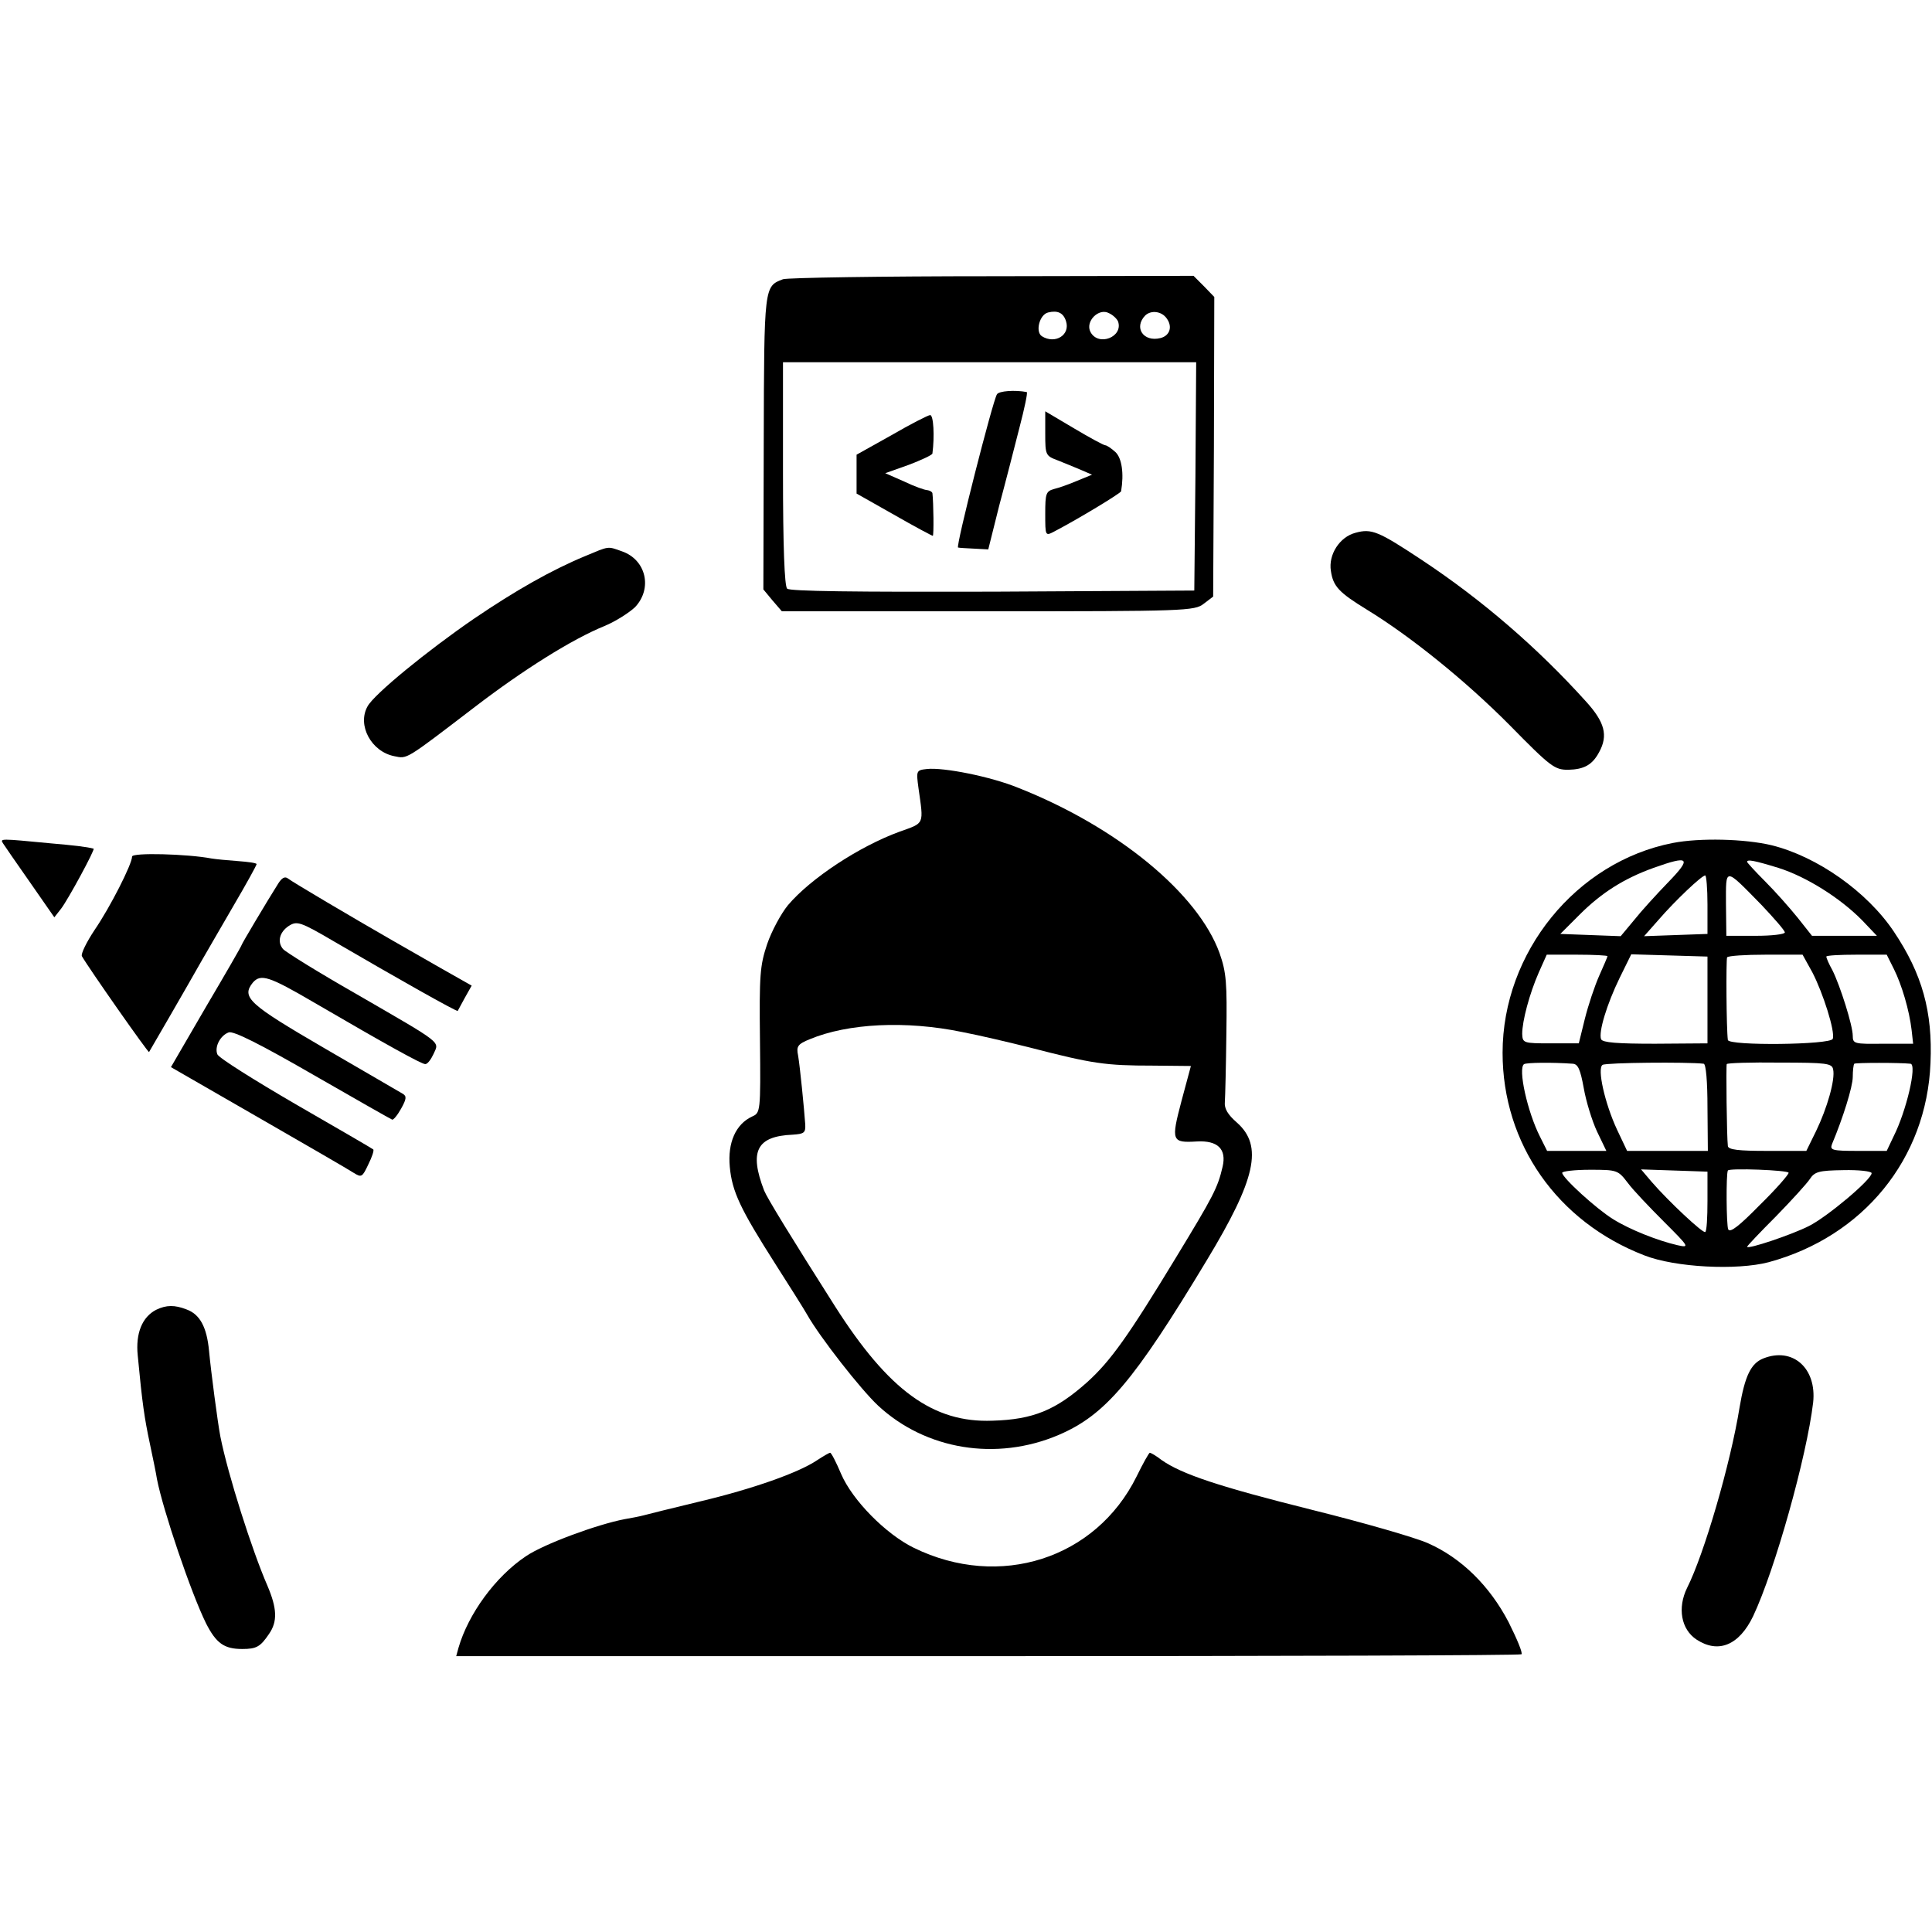 <?xml version="1.0" standalone="no"?>
<!DOCTYPE svg PUBLIC "-//W3C//DTD SVG 20010904//EN"
 "http://www.w3.org/TR/2001/REC-SVG-20010904/DTD/svg10.dtd">
<svg version="1.0" xmlns="http://www.w3.org/2000/svg"
 width="512pt" height="512pt" viewBox="0 0 512 512"
 preserveAspectRatio="xMidYMid meet">
<g transform="translate(0,512) scale(0.1,-0.1)"
fill="#000000" stroke="none">
<path d="M2075 4380 c-50 -19 -50 -17 -51 -432 l-1 -390 24 -29 25 -29 546 0
c524 0 548 1 572 20 l25 19 2 397 1 397 -27 28 -28 28 -534 -1 c-294 0 -543
-4 -554 -8z m750 -111 c12 -37 -29 -62 -64 -40 -18 12 -6 58 17 63 25 6 40 -1
47 -23z m138 -1 c14 -41 -52 -67 -73 -28 -15 28 22 65 49 50 11 -5 21 -15 24
-22z m129 8 c16 -22 8 -46 -17 -52 -45 -11 -71 28 -40 60 16 15 44 11 57 -8z
m76 -418 l-3 -303 -534 -3 c-366 -1 -538 1 -545 8 -7 7 -11 112 -11 306 l0
294 548 0 547 0 -2 -302z"/>
<path d="M2642 4075 c-11 -17 -110 -405 -103 -406 3 -1 23 -2 43 -3 l37 -2 29
116 c17 63 41 157 54 208 13 50 22 92 19 93 -31 6 -74 3 -79 -6z"/>
<path d="M2770 3971 c0 -57 1 -59 33 -71 17 -7 45 -18 61 -25 l30 -13 -39 -16
c-21 -9 -49 -19 -62 -22 -21 -6 -23 -12 -23 -65 0 -59 0 -60 23 -48 67 35 177
102 178 107 8 47 2 88 -15 104 -11 10 -23 18 -27 18 -4 0 -41 20 -83 45 l-76
45 0 -59z"/>
<path d="M2363 3967 l-93 -52 0 -51 0 -52 99 -56 c54 -31 101 -56 103 -56 3 0
2 88 -1 113 -1 4 -7 7 -13 8 -7 0 -35 10 -62 23 l-50 22 62 22 c34 13 62 26
63 30 6 46 3 102 -6 102 -5 0 -52 -24 -102 -53z"/>
<path d="M3592 3708 c-42 -11 -72 -58 -65 -101 6 -41 21 -57 96 -103 116 -71
262 -189 378 -306 109 -111 119 -118 155 -118 42 1 64 13 82 47 24 44 15 79
-35 134 -128 142 -275 269 -435 375 -115 76 -133 84 -176 72z"/>
<path d="M1550 3646 c-89 -37 -184 -91 -293 -165 -124 -85 -266 -201 -283
-233 -28 -50 10 -120 71 -132 35 -7 27 -12 214 131 128 98 257 179 343 214 29
12 65 35 81 50 47 50 29 126 -35 148 -39 14 -33 14 -98 -13z"/>
<path d="M2456 3082 c-28 -3 -28 -5 -22 -50 14 -99 17 -92 -50 -116 -107 -39
-236 -124 -296 -195 -18 -22 -43 -68 -55 -103 -19 -57 -21 -81 -19 -255 2
-191 1 -192 -21 -202 -43 -20 -65 -69 -59 -133 6 -66 28 -112 121 -258 37 -58
75 -118 84 -134 34 -60 142 -198 188 -241 126 -117 313 -148 478 -78 124 53
199 141 393 463 130 215 150 303 80 365 -24 21 -34 37 -32 55 1 14 3 95 4 180
2 135 0 163 -18 214 -57 158 -270 334 -533 438 -73 30 -199 55 -243 50z m94
-697 c47 -9 127 -28 179 -41 166 -43 200 -48 327 -48 l100 -1 -25 -93 c-28
-106 -26 -111 41 -107 55 3 79 -20 68 -67 -13 -56 -24 -77 -125 -243 -125
-206 -172 -272 -234 -328 -83 -74 -143 -99 -251 -102 -157 -6 -275 80 -417
303 -115 181 -180 287 -188 307 -40 104 -20 144 76 148 30 2 34 5 33 27 -3 43
-14 154 -19 183 -5 24 -1 30 31 43 101 42 254 50 404 19z"/>
<path d="M8 2885 c4 -6 36 -53 72 -104 l64 -92 18 23 c19 25 91 158 86 159
-19 5 -55 9 -113 14 -136 13 -135 13 -127 0z"/>
<path d="M4433 2886 c-256 -50 -451 -290 -451 -556 0 -241 145 -448 376 -537
82 -32 245 -40 329 -18 251 68 419 274 429 528 6 136 -22 236 -97 348 -71 106
-203 199 -324 229 -71 17 -190 20 -262 6z m-12 -104 c-31 -32 -72 -77 -91
-101 l-35 -42 -80 3 -80 3 51 51 c58 58 118 96 196 124 95 34 102 27 39 -38z
m292 38 c73 -23 163 -79 222 -139 l39 -41 -86 0 -86 0 -38 48 c-21 26 -59 69
-86 96 -26 26 -48 50 -48 52 0 7 18 4 83 -16z m-45 -98 c34 -36 62 -68 62 -73
0 -5 -35 -9 -77 -9 l-78 0 -1 85 c0 97 -5 98 94 -3z m-143 1 l0 -78 -84 -3
-84 -3 38 43 c45 52 115 118 124 118 3 0 6 -35 6 -77z m-265 -137 c0 -2 -10
-25 -22 -52 -12 -27 -29 -78 -38 -114 l-16 -65 -75 0 c-72 0 -74 1 -75 25 0
34 19 106 44 163 l21 47 80 0 c45 0 81 -2 81 -4z m265 -116 l0 -115 -139 -1
c-100 0 -139 3 -143 12 -7 19 15 92 49 162 l31 63 101 -3 101 -3 0 -115z m278
73 c28 -54 61 -157 54 -176 -5 -16 -276 -19 -278 -3 -4 30 -5 212 -2 219 3 4
48 7 102 7 l98 0 26 -47z m216 9 c21 -42 41 -110 47 -162 l4 -36 -80 0 c-76
-1 -80 0 -80 21 0 27 -33 132 -54 174 -9 16 -16 32 -16 36 0 3 36 5 80 5 l80
0 19 -38z m-851 -251 c14 -1 20 -15 29 -64 6 -35 22 -87 35 -115 l25 -52 -78
0 -79 0 -19 38 c-33 65 -59 181 -42 192 8 4 73 5 129 1z m347 0 c6 -1 10 -47
10 -116 l1 -115 -107 0 -107 0 -27 57 c-32 69 -53 162 -38 171 9 6 225 8 268
3z m343 -15 c6 -27 -16 -103 -45 -163 l-26 -53 -104 0 c-75 0 -103 3 -104 13
-3 24 -5 212 -3 217 1 3 64 5 141 4 124 0 138 -2 141 -18z m205 15 c18 -2 -11
-126 -45 -193 l-18 -38 -76 0 c-69 0 -75 2 -69 18 29 69 55 152 55 178 0 17 2
33 4 35 4 3 121 3 149 0z m-749 -316 c14 -19 58 -65 96 -103 67 -67 68 -69 36
-62 -53 12 -128 42 -171 69 -44 27 -135 110 -135 123 0 4 33 8 74 8 72 0 74
-1 100 -35z m211 -48 c0 -43 -2 -80 -6 -82 -6 -4 -97 81 -142 133 l-28 33 88
-3 88 -3 0 -78z m215 75 c0 -5 -34 -44 -77 -86 -53 -54 -78 -74 -83 -64 -5 10
-6 146 -1 156 3 7 161 1 161 -6z m220 -1 c0 -17 -118 -116 -166 -140 -45 -23
-164 -63 -164 -55 0 2 34 38 76 80 41 42 82 87 90 99 13 20 24 23 89 24 41 1
75 -3 75 -8z"/>
<path d="M350 2850 c0 -20 -58 -134 -99 -194 -22 -33 -37 -64 -34 -70 19 -33
176 -257 178 -254 2 3 101 174 140 243 13 22 50 87 84 145 34 58 61 107 61
110 0 3 -22 6 -49 8 -28 2 -59 5 -71 7 -63 12 -210 16 -210 5z"/>
<path d="M737 2778 c-29 -46 -97 -160 -97 -163 0 -2 -42 -75 -94 -163 l-93
-160 231 -133 c127 -73 241 -139 253 -147 21 -13 23 -12 39 22 10 20 16 38 13
40 -2 2 -95 56 -206 120 -110 64 -204 123 -207 132 -8 20 8 50 30 58 12 5 85
-32 222 -111 113 -65 208 -119 211 -120 3 -2 14 11 24 29 14 25 15 33 5 39 -7
4 -101 59 -208 121 -201 117 -221 135 -190 174 21 24 43 17 161 -52 192 -112
286 -164 296 -164 6 0 15 12 22 27 15 34 28 24 -205 159 -100 57 -187 111
-194 119 -16 19 -9 45 15 61 22 14 30 12 122 -42 161 -94 324 -186 326 -183 1
2 10 18 19 35 l18 32 -83 47 c-45 26 -101 58 -124 71 -108 62 -269 157 -280
166 -8 6 -16 2 -26 -14z"/>
<path d="M414 1649 c-37 -19 -55 -62 -49 -121 12 -128 18 -167 32 -233 8 -38
17 -81 19 -95 16 -82 90 -301 130 -382 27 -53 48 -68 96 -68 38 0 48 6 71 40
23 33 21 68 -4 127 -41 94 -105 295 -125 396 -7 36 -25 173 -30 227 -6 63 -24
97 -60 110 -31 12 -53 12 -80 -1z"/>
<path d="M4673 1520 c-33 -13 -49 -47 -63 -130 -24 -149 -94 -389 -139 -478
-26 -53 -16 -110 25 -137 58 -38 113 -15 150 62 58 123 142 423 159 566 10 91
-54 148 -132 117z"/>
<path d="M2165 1250 c-49 -33 -171 -76 -310 -109 -71 -17 -139 -34 -150 -37
-11 -3 -33 -7 -50 -10 -73 -14 -214 -66 -261 -98 -81 -54 -153 -153 -179 -243
l-6 -22 1408 0 c774 0 1411 2 1415 5 4 3 -12 41 -34 85 -50 96 -125 170 -213
209 -33 15 -172 55 -309 89 -244 61 -344 94 -398 132 -14 11 -28 19 -31 19 -2
0 -18 -28 -35 -63 -108 -218 -363 -300 -590 -189 -74 36 -163 126 -193 196
-13 31 -26 56 -29 56 -3 0 -18 -9 -35 -20z"/>
</g>
</svg>
